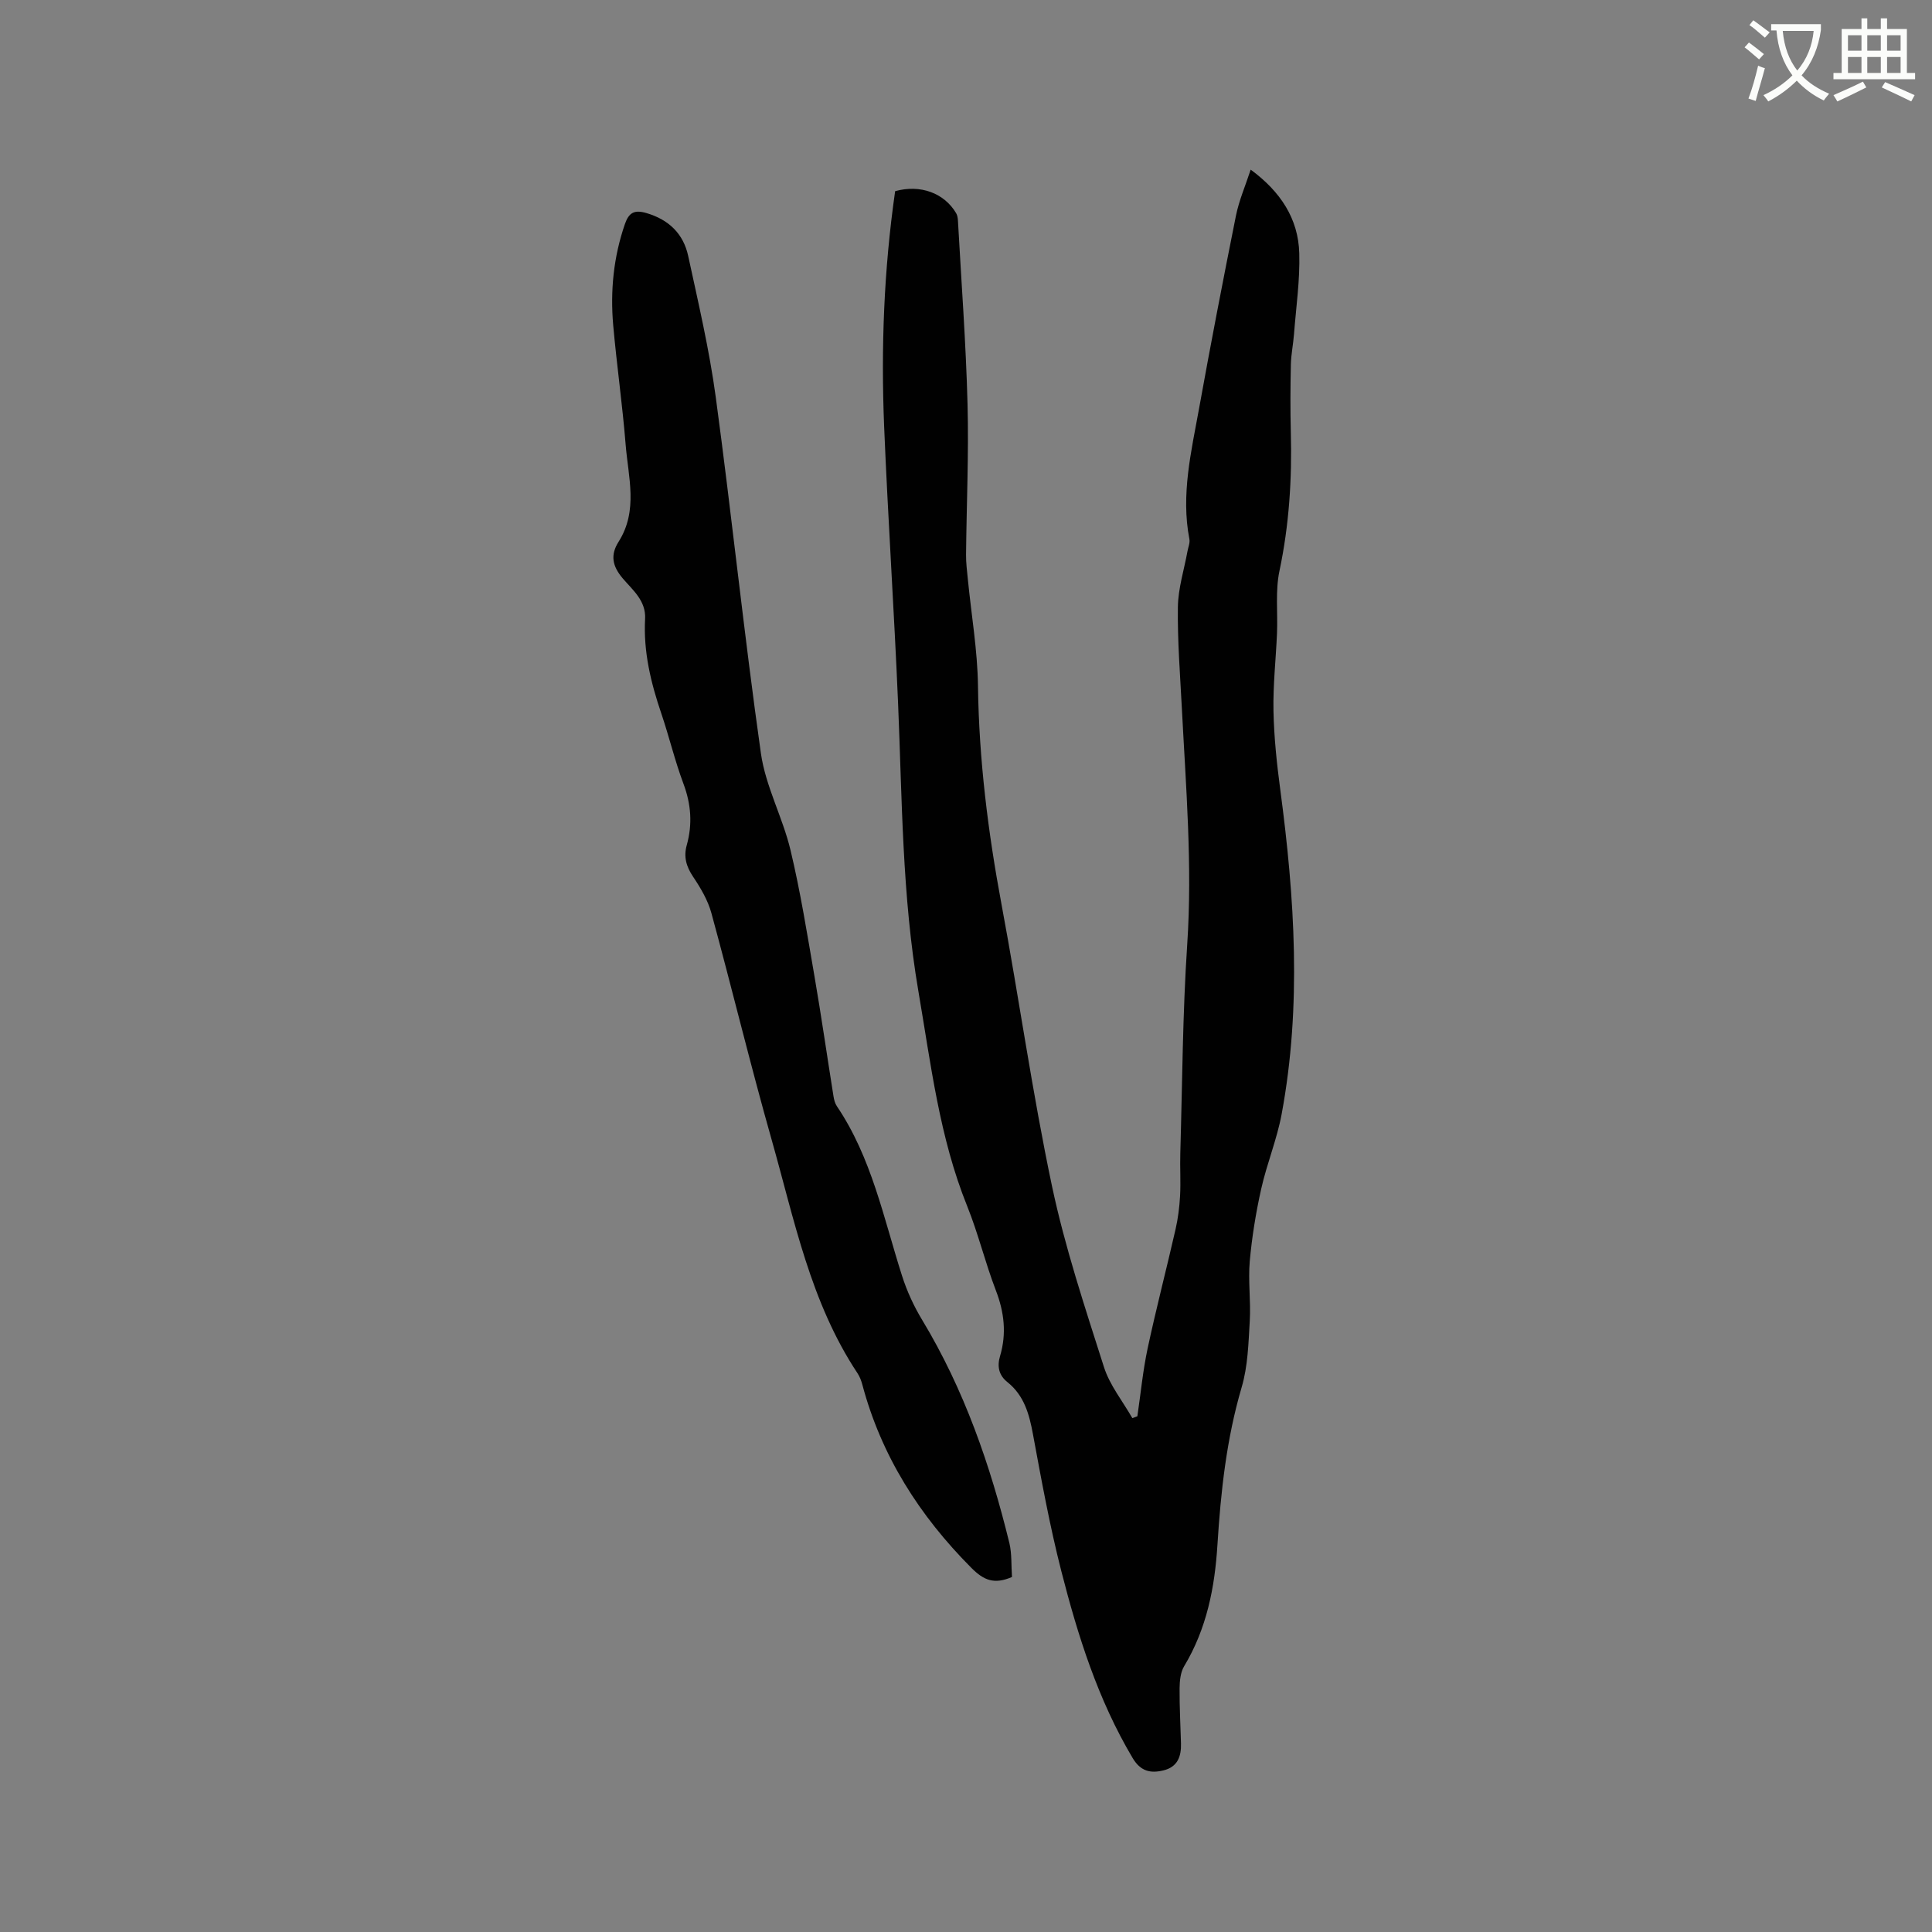<svg enable-background="new 0 0 400 400" viewBox="0 0 400 400" xmlns="http://www.w3.org/2000/svg"><rect x="0" y="0" width="400" height="400" fill="#808080" stroke="none"/><path d="m362.1 8.8c1.1.8 2.1 1.6 3.1 2.4l-1 1.1c-1.3-1.1-2.3-2-3-2.5zm1.9 4.8c.5.2.9.4 1.4.5-.6 2.3-1.3 4.5-1.9 6.8l-1.5-.5c.8-2.1 1.4-4.3 2-6.8zm-1-9.4c1.3.9 2.4 1.8 3.4 2.5l-1 1.1c-1.4-1.2-2.4-2.1-3.2-2.6zm3.7 2.2v-1.4h10.3v1.2c-.5 3.6-1.8 6.8-4 9.4 1.5 1.6 3.4 2.8 5.7 3.8-.3.4-.7.8-1.1 1.4-2.3-1.1-4.1-2.5-5.6-4.1-1.6 1.6-3.6 3.1-5.9 4.3-.3-.5-.7-.9-1-1.3 2.4-1.1 4.4-2.5 6-4.1-1.9-2.5-3-5.6-3.3-9.3h-1.1zm8.8 0h-6.4c.3 3.3 1.3 6 3 8.2 2-2.3 3.1-5.1 3.4-8.2z" fill="#fbfcfa"/><path d="m385.3 3.8h1.3v2.2h2.8v-2.2h1.3v2.2h4.1v9.1h1.7v1.3h-16.9v-1.3h1.7v-9.1h4.1v-2.2zm.4 13.1.7 1.2c-1.8.9-3.8 1.9-6 2.9-.2-.4-.5-.8-.8-1.3 2.3-1 4.3-1.9 6.1-2.8zm-3.1-6.4h2.8v-3.2h-2.8zm0 4.6h2.8v-3.3h-2.8zm4-4.6h2.8v-3.2h-2.8zm0 4.6h2.8v-3.3h-2.8zm3.7 1.9c2.1.9 4.1 1.8 6.1 2.7l-.7 1.3c-2.2-1.1-4.2-2-6.1-2.9zm3.2-9.7h-2.8v3.2h2.8zm-2.8 7.8h2.8v-3.3h-2.8z" fill="#fbfcfa"/><g fill="#010101"><path d="m185.33 39.58c5.22-1.45 10.17.39 12.63 4.56.25.43.34.99.37 1.5.7 12.69 1.66 25.37 1.99 38.06.27 10.38-.21 20.77-.31 31.16-.02 1.68.21 3.37.37 5.04.72 7.36 2 14.71 2.1 22.08.2 15.32 2.09 30.38 4.9 45.41 3.62 19.36 6.35 38.9 10.42 58.16 2.68 12.69 6.82 25.09 10.76 37.48 1.2 3.77 3.88 7.07 5.88 10.58.35-.13.69-.26 1.04-.39.69-4.68 1.14-9.42 2.12-14.03 1.77-8.27 3.91-16.45 5.79-24.7.51-2.25.8-4.57.93-6.87.16-2.96-.04-5.94.05-8.9.42-14.39.47-28.81 1.43-43.17 1.09-16.37-.27-32.63-1.11-48.92-.36-6.99-.92-13.98-.82-20.97.05-3.86 1.29-7.7 1.99-11.55.15-.83.54-1.71.39-2.49-1.78-9.21.39-18.14 2.01-27.08 2.4-13.32 4.97-26.62 7.63-39.89.64-3.16 1.96-6.19 3.05-9.53 6.14 4.52 9.86 10.11 10.06 17.31.16 5.57-.66 11.16-1.09 16.74-.16 2.1-.6 4.19-.65 6.29-.1 4.66-.13 9.33-.01 14 .26 9.67-.34 19.22-2.35 28.73-.88 4.16-.33 8.62-.51 12.94-.23 5.36-.84 10.73-.73 16.08.11 5.44.69 10.9 1.41 16.3 2.98 22.37 4.44 44.74.29 67.11-.97 5.25-3.07 10.29-4.24 15.52-1.1 4.92-1.92 9.95-2.37 14.97-.36 4.1.24 8.27 0 12.39-.27 4.6-.39 9.36-1.68 13.73-3.14 10.67-4.32 21.58-5.01 32.58-.55 8.89-2.23 17.4-6.9 25.17-.76 1.26-.92 3.03-.94 4.56-.03 3.81.19 7.63.29 11.44.07 2.68-.7 4.85-3.63 5.56-2.71.66-4.75.18-6.38-2.56-7.18-12.07-11.34-25.3-14.78-38.75-2.38-9.32-4.11-18.83-5.86-28.3-.77-4.18-1.83-8.02-5.29-10.78-1.8-1.44-2.15-3.27-1.52-5.39 1.38-4.64.87-9.08-.87-13.6-2.2-5.72-3.64-11.75-5.93-17.43-5.77-14.3-7.52-29.43-10.1-44.46-3.4-19.86-3.37-39.87-4.22-59.86-.81-19.05-2.09-38.09-2.88-57.14-.66-16.22-.06-32.42 2.28-48.69z"/><path d="m209.52 326.5c-3.69 1.59-5.85.69-8.42-1.9-10.75-10.8-18.63-23.17-22.57-37.95-.22-.81-.53-1.64-.99-2.33-9.76-14.7-13.08-31.79-17.77-48.32-4.42-15.57-8.21-31.33-12.48-46.94-.73-2.68-2.24-5.23-3.81-7.57-1.41-2.11-1.97-4.12-1.29-6.53 1.2-4.31.9-8.46-.69-12.7-1.78-4.75-2.95-9.72-4.58-14.53-2.17-6.37-3.73-12.81-3.36-19.59.21-3.77-2.58-5.98-4.62-8.38-2.18-2.57-2.61-4.85-.86-7.61 4.09-6.45 1.99-13.38 1.45-20.13-.66-8.23-1.84-16.43-2.57-24.66-.63-7.13.06-14.16 2.43-21 .82-2.36 1.97-2.98 4.47-2.24 4.64 1.37 7.63 4.3 8.62 8.86 2.1 9.71 4.38 19.41 5.71 29.24 3.32 24.56 5.87 49.23 9.35 73.77.97 6.81 4.5 13.22 6.12 19.99 2.06 8.62 3.46 17.41 4.97 26.16 1.42 8.24 2.61 16.53 3.93 24.79.11.72.3 1.5.7 2.09 7.21 10.67 9.67 23.14 13.49 35.1 1.01 3.18 2.45 6.31 4.18 9.17 8.68 14.38 14.1 30.02 18.06 46.22.52 2.22.36 4.61.53 6.99z"/></g></svg>